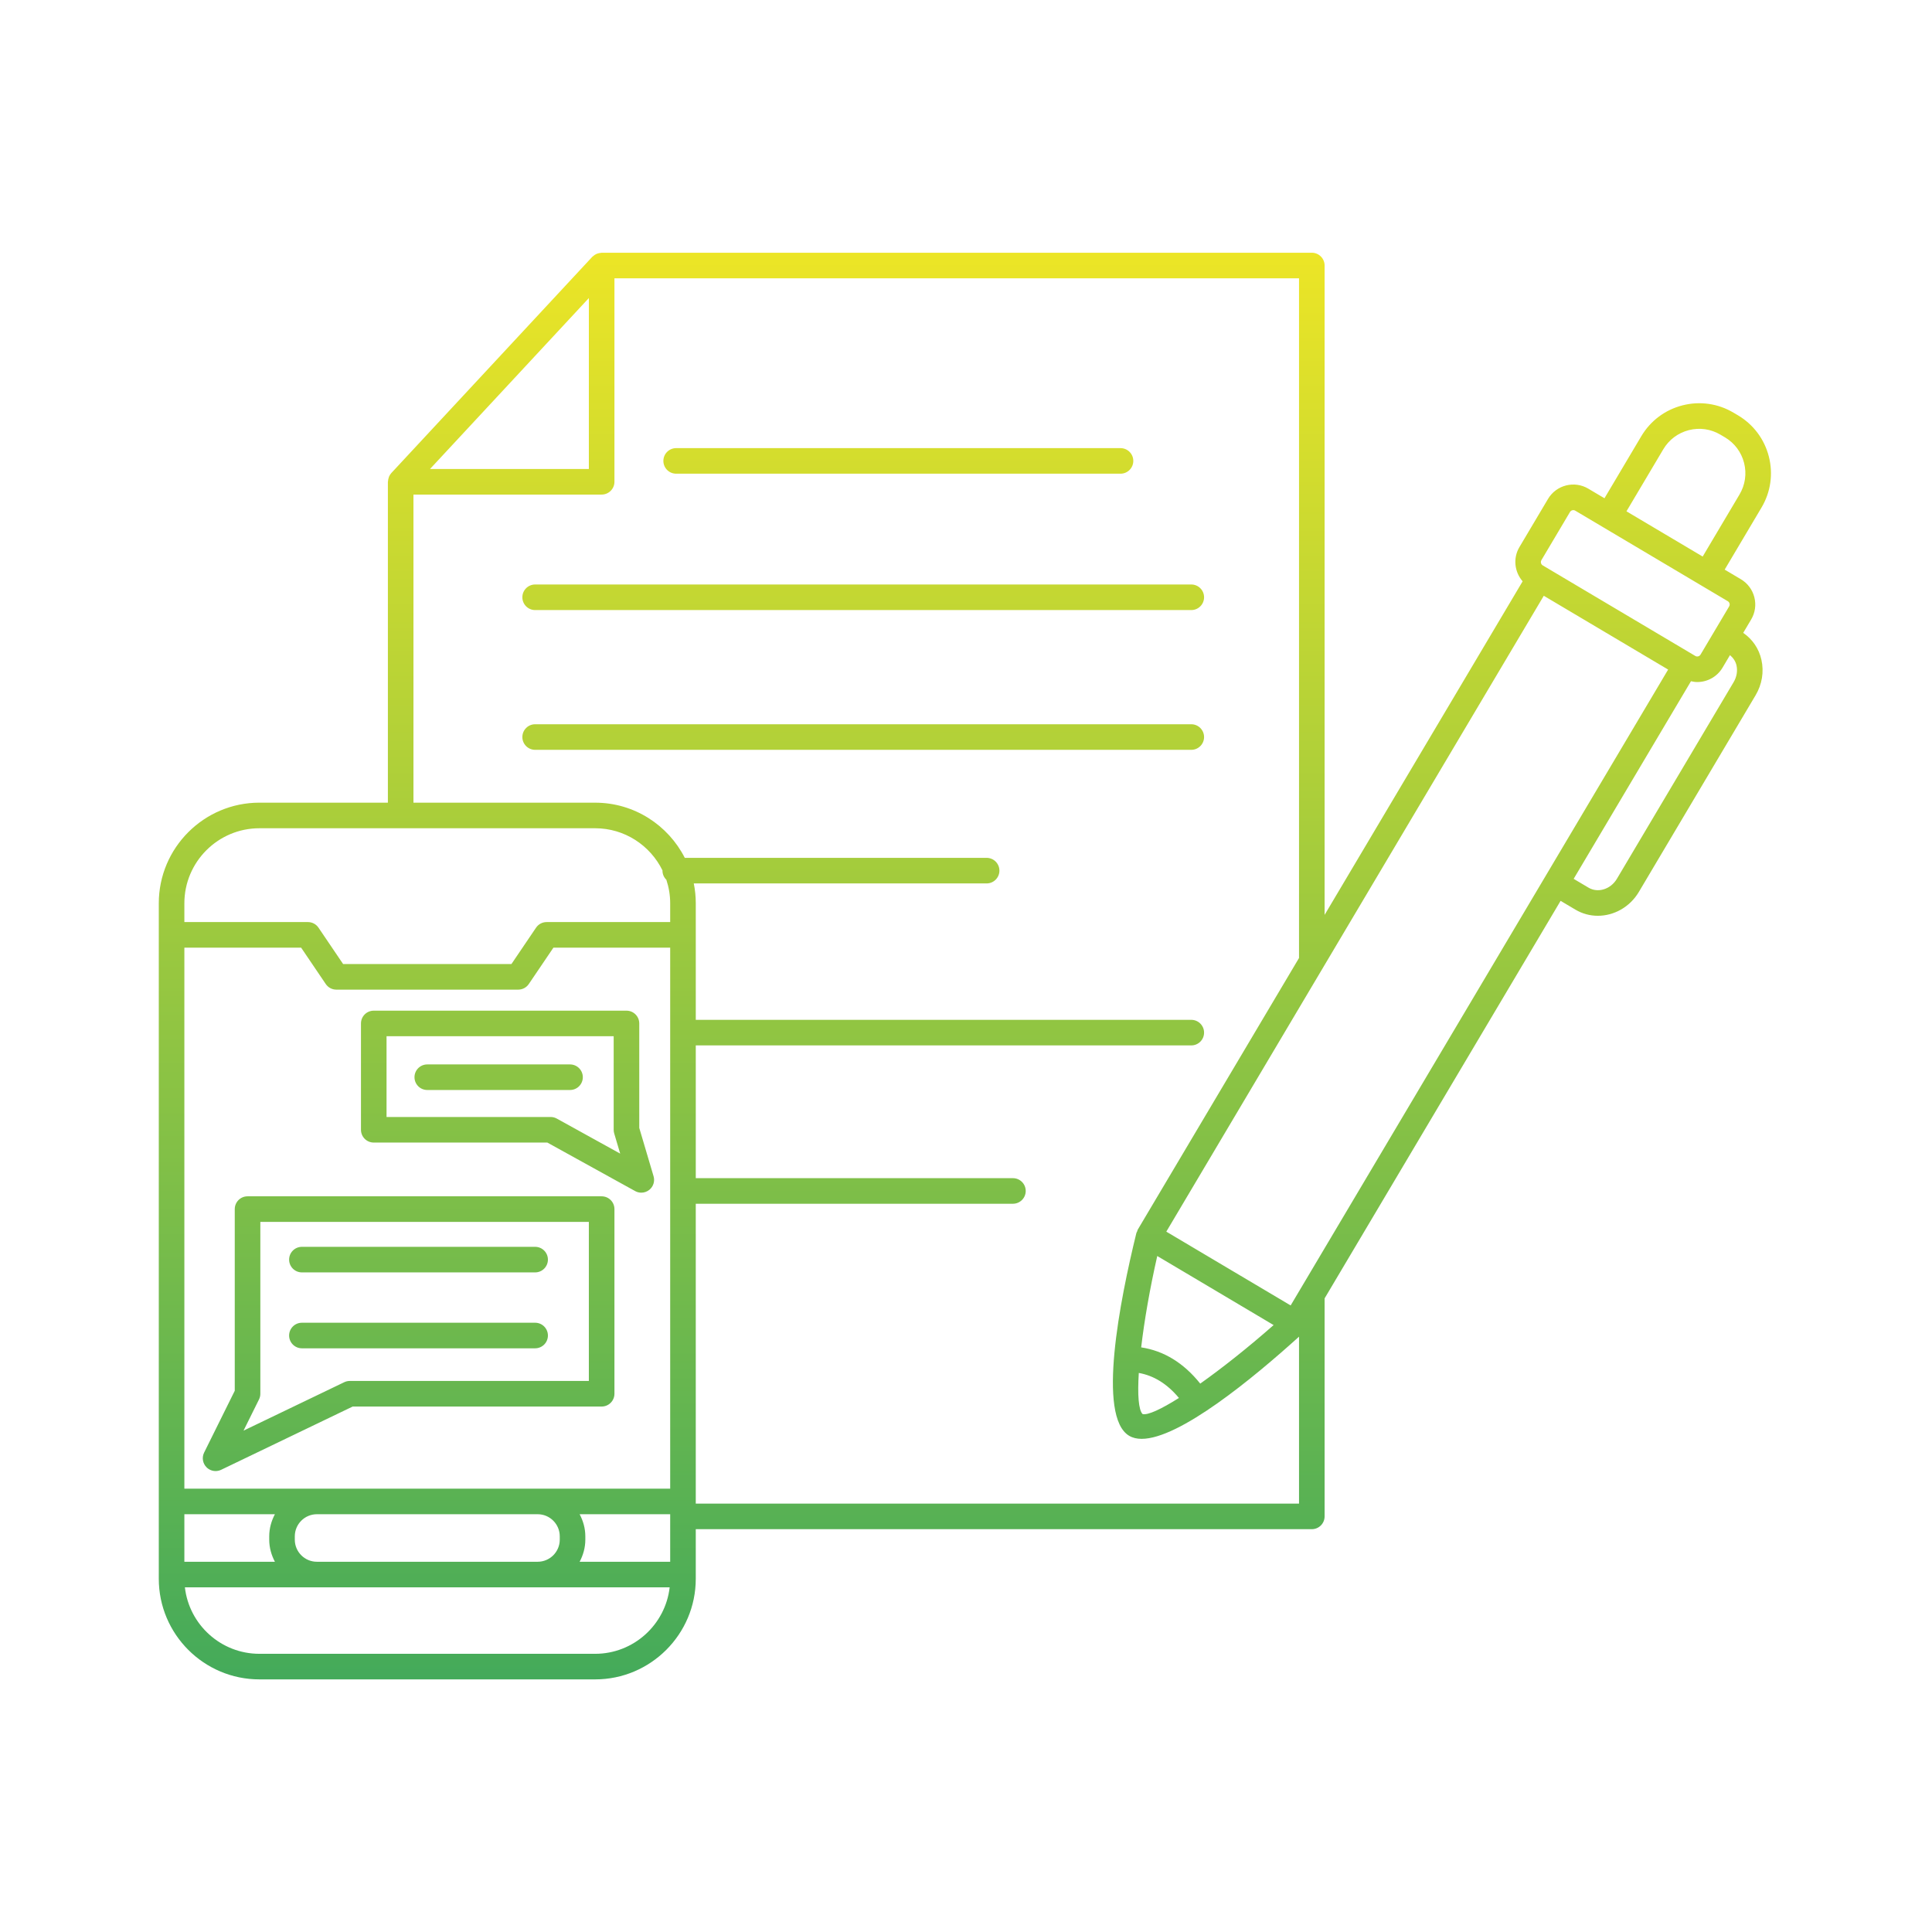 <svg xmlns="http://www.w3.org/2000/svg" xmlns:xlink="http://www.w3.org/1999/xlink" width="1024" zoomAndPan="magnify" viewBox="0 0 768 768" height="1024" preserveAspectRatio="xMidYMid meet" version="1.0"><defs><clipPath id="6ddceef6b1"><path d="M 63.121 100 L 704 100 L 704 668 L 63.121 668 Z M 63.121 100 " clip-rule="nonzero"/></clipPath><clipPath id="89eabd775b"><path d="M 263.703 183.219 C 263.703 180.414 265.973 178.137 268.785 178.137 L 445.418 178.137 C 448.23 178.137 450.504 180.414 450.504 183.219 C 450.504 186.023 448.23 188.301 445.418 188.301 L 268.785 188.301 C 265.973 188.301 263.703 186.023 263.703 183.219 Z M 212.727 242.512 L 473.555 242.512 C 476.367 242.512 478.637 240.234 478.637 237.426 C 478.637 234.621 476.367 232.344 473.555 232.344 L 212.727 232.344 C 209.918 232.344 207.645 234.621 207.645 237.426 C 207.645 240.234 209.918 242.512 212.727 242.512 Z M 473.551 287.902 L 212.727 287.902 C 209.918 287.902 207.645 290.18 207.645 292.988 C 207.645 295.793 209.918 298.07 212.727 298.07 L 473.555 298.07 C 476.367 298.07 478.637 295.793 478.637 292.988 C 478.637 290.18 476.359 287.902 473.551 287.902 Z M 148.574 401.754 L 249.031 401.754 C 251.844 401.754 254.117 404.031 254.117 406.836 L 254.117 448.367 L 259.805 467.578 C 260.387 469.555 259.719 471.691 258.109 472.98 C 257.191 473.723 256.062 474.105 254.93 474.105 C 254.086 474.105 253.242 473.898 252.473 473.469 L 217.574 454.188 L 148.574 454.188 C 145.762 454.188 143.492 451.91 143.492 449.102 L 143.492 406.836 C 143.492 404.031 145.762 401.754 148.574 401.754 Z M 153.656 444.02 L 218.879 444.02 C 219.738 444.02 220.586 444.238 221.336 444.656 L 246.531 458.578 L 244.152 450.547 C 244.016 450.078 243.945 449.59 243.945 449.102 L 243.945 411.918 L 153.656 411.918 Z M 231.68 428.207 C 231.68 425.402 229.406 423.125 226.594 423.125 L 169.848 423.125 C 167.035 423.125 164.766 425.402 164.766 428.207 C 164.766 431.016 167.035 433.289 169.848 433.289 L 226.594 433.289 C 229.406 433.289 231.68 431.016 231.68 428.207 Z M 120.012 505.797 L 212.723 505.797 C 215.535 505.797 217.805 503.52 217.805 500.715 C 217.805 497.906 215.535 495.633 212.723 495.633 L 120.012 495.633 C 117.199 495.633 114.93 497.906 114.93 500.715 C 114.93 503.52 117.207 505.797 120.012 505.797 Z M 120.012 535.973 L 212.723 535.973 C 215.535 535.973 217.805 533.695 217.805 530.891 C 217.805 528.086 215.535 525.809 212.723 525.809 L 120.012 525.809 C 117.199 525.809 114.93 528.086 114.93 530.891 C 114.93 533.695 117.207 535.973 120.012 535.973 Z M 244.25 480.637 L 244.25 554.035 C 244.25 556.844 241.977 559.121 239.164 559.121 L 140.203 559.121 L 87.906 584.266 C 87.199 584.598 86.453 584.766 85.699 584.766 C 84.367 584.766 83.062 584.242 82.086 583.258 C 80.559 581.711 80.18 579.375 81.141 577.426 L 93.32 552.848 L 93.32 480.637 C 93.32 477.832 95.594 475.555 98.402 475.555 L 239.16 475.555 C 241.977 475.555 244.25 477.832 244.25 480.637 Z M 234.082 485.719 L 103.488 485.719 L 103.488 554.035 C 103.488 554.82 103.309 555.594 102.957 556.293 L 96.809 568.699 L 136.836 549.453 C 137.527 549.121 138.277 548.949 139.043 548.949 L 234.078 548.949 L 234.078 485.719 Z M 703.148 181.5 C 704.914 188.426 703.875 195.617 700.227 201.762 L 685.586 226.434 L 692.023 230.254 C 694.703 231.848 696.605 234.387 697.379 237.41 C 698.152 240.438 697.699 243.578 696.105 246.266 L 692.953 251.574 C 696.617 254.094 699.211 257.828 700.199 262.312 C 701.258 267.078 700.434 272.066 697.883 276.359 L 651.465 354.562 C 647.859 360.629 641.527 364.039 635.156 364.039 C 632.102 364.039 629.047 363.254 626.273 361.609 L 620.359 358.102 L 526.551 516.121 L 526.551 602.789 C 526.551 605.598 524.277 607.875 521.469 607.875 L 276.578 607.875 L 276.578 627.578 C 276.578 649.633 258.633 667.582 236.574 667.582 L 103.121 667.582 C 81.066 667.582 63.121 649.637 63.121 627.578 L 63.121 359.074 C 63.121 337.02 81.066 319.07 103.121 319.07 L 154.191 319.07 L 154.191 191.516 C 154.191 191.406 154.242 191.32 154.254 191.219 C 154.277 190.746 154.375 190.289 154.531 189.844 C 154.582 189.707 154.609 189.562 154.664 189.426 C 154.887 188.934 155.172 188.461 155.555 188.047 L 235.441 102.09 C 235.465 102.062 235.496 102.047 235.52 102.023 C 235.617 101.922 235.738 101.859 235.848 101.762 C 236.199 101.457 236.566 101.199 236.977 101 C 237.148 100.918 237.32 100.859 237.5 100.797 C 237.938 100.645 238.379 100.559 238.84 100.527 C 238.957 100.523 239.051 100.469 239.164 100.469 L 521.469 100.469 C 524.277 100.469 526.551 102.746 526.551 105.551 L 526.551 363.684 L 605.27 231.082 C 602.055 227.383 601.355 221.926 603.988 217.488 L 615.359 198.332 C 618.652 192.789 625.836 190.961 631.371 194.25 L 637.801 198.066 L 652.445 173.395 C 656.094 167.254 661.914 162.898 668.84 161.129 C 675.75 159.371 682.961 160.398 689.098 164.047 L 690.879 165.098 C 697.027 168.758 701.379 174.578 703.148 181.5 Z M 454.191 562.109 C 456.258 562.641 461.531 560.195 468.645 555.711 C 463.977 550.113 458.703 546.84 452.691 545.762 C 452.148 554.434 452.582 560.473 454.191 562.109 Z M 506.281 526.738 L 460.027 499.281 C 457.059 512.363 454.875 525.039 453.633 535.602 C 462.66 536.969 470.531 541.781 477.113 550.008 C 485.84 543.82 496.066 535.734 506.281 526.738 Z M 614.203 348.551 C 614.211 348.547 614.211 348.543 614.211 348.535 L 663.109 266.164 L 613.68 236.828 L 463.625 489.598 L 513.055 518.934 Z M 170.934 186.434 L 234.082 186.434 L 234.082 118.484 Z M 73.289 359.074 L 73.289 366.539 L 122.406 366.539 C 124.094 366.539 125.676 367.379 126.613 368.77 L 136.398 383.227 L 203.301 383.227 L 213.086 368.77 C 214.031 367.371 215.605 366.539 217.293 366.539 L 266.41 366.539 L 266.41 359.074 C 266.41 355.805 265.863 352.664 264.887 349.719 C 263.941 348.797 263.34 347.516 263.34 346.09 C 263.34 346.066 263.355 346.047 263.355 346.016 C 258.504 336.098 248.336 329.242 236.566 329.242 L 103.121 329.242 C 86.672 329.242 73.289 342.625 73.289 359.074 Z M 266.41 620.824 L 266.41 601.93 L 230.418 601.93 C 231.809 604.57 232.676 607.527 232.676 610.715 L 232.676 612.047 C 232.676 615.234 231.809 618.191 230.418 620.828 L 266.41 620.828 Z M 266.41 376.711 L 219.992 376.711 L 210.207 391.164 C 209.262 392.562 207.688 393.395 206 393.395 L 133.699 393.395 C 132.012 393.395 130.434 392.559 129.492 391.164 L 119.707 376.711 L 73.289 376.711 L 73.289 591.77 L 266.41 591.77 Z M 73.289 620.824 L 109.281 620.824 C 107.891 618.188 107.023 615.227 107.023 612.043 L 107.023 610.711 C 107.023 607.523 107.891 604.562 109.281 601.926 L 73.289 601.926 Z M 125.969 620.824 L 213.73 620.824 C 218.57 620.824 222.512 616.887 222.512 612.043 L 222.512 610.711 C 222.512 605.867 218.574 601.926 213.73 601.926 L 125.969 601.926 C 121.129 601.926 117.188 605.867 117.188 610.711 L 117.188 612.043 C 117.191 616.891 121.129 620.824 125.969 620.824 Z M 266.203 630.988 L 73.496 630.988 C 75.195 645.836 87.824 657.414 103.121 657.414 L 236.574 657.414 C 251.867 657.414 264.5 645.84 266.203 630.988 Z M 516.383 597.707 L 516.383 531.348 C 498.035 547.938 468.871 571.965 453.832 571.965 C 451.938 571.965 450.27 571.582 448.867 570.754 C 436.031 563.137 445.148 516.988 451.723 490.16 C 451.781 489.914 451.945 489.727 452.039 489.496 C 452.133 489.258 452.152 489.008 452.285 488.781 L 516.383 380.812 L 516.383 110.633 L 244.25 110.633 L 244.25 191.516 C 244.25 194.32 241.977 196.598 239.164 196.598 L 164.355 196.598 L 164.355 319.078 L 236.574 319.078 C 252.129 319.078 265.602 328.016 272.215 341.008 L 392.199 341.008 C 395.008 341.008 397.281 343.285 397.281 346.09 C 397.281 348.898 395.008 351.176 392.199 351.176 L 275.789 351.176 C 276.305 353.73 276.582 356.367 276.582 359.078 L 276.582 405.402 L 473.555 405.402 C 476.367 405.402 478.637 407.68 478.637 410.484 C 478.637 413.289 476.367 415.566 473.555 415.566 L 276.582 415.566 L 276.582 468.34 L 402.656 468.34 C 405.465 468.34 407.738 470.617 407.738 473.426 C 407.738 476.23 405.465 478.508 402.656 478.508 L 276.578 478.508 L 276.578 597.715 L 516.383 597.715 Z M 687.695 260.422 L 684.734 265.414 C 682.547 269.086 678.652 271.125 674.664 271.125 C 673.836 271.125 673.012 270.977 672.188 270.801 L 625.555 349.355 L 631.469 352.863 C 635.203 355.086 640.254 353.512 642.727 349.363 L 689.145 271.16 C 690.371 269.098 690.773 266.734 690.285 264.504 C 689.898 262.816 688.934 261.473 687.695 260.422 Z M 686.828 238.992 L 676.027 232.582 C 676.027 232.582 676.02 232.582 676.02 232.578 L 656.5 220.988 L 626.176 202.992 C 625.465 202.566 624.527 202.809 624.098 203.52 L 612.73 222.672 C 612.305 223.387 612.543 224.324 613.258 224.75 L 621.375 229.57 L 672.672 260.016 C 672.676 260.016 672.676 260.02 672.68 260.023 L 673.906 260.75 C 674.617 261.172 675.559 260.941 675.984 260.223 L 681.656 250.664 C 681.656 250.656 681.656 250.652 681.664 250.652 C 681.664 250.648 681.668 250.648 681.672 250.641 L 687.355 241.07 C 687.625 240.625 687.594 240.203 687.523 239.922 C 687.453 239.645 687.281 239.258 686.828 238.992 Z M 693.297 184.012 C 692.207 179.723 689.508 176.113 685.699 173.852 L 683.918 172.801 C 680.098 170.531 675.656 169.895 671.348 170.984 C 667.059 172.078 663.449 174.781 661.191 178.586 L 646.543 203.254 L 657.141 209.547 L 676.84 221.238 L 691.484 196.566 C 693.746 192.762 694.391 188.301 693.297 184.012 Z M 693.297 184.012 " clip-rule="nonzero"/></clipPath><linearGradient x1="63.038" gradientTransform="matrix(5.083, 0, 0, 5.083, 63.122, 100.467)" y1="-0" x2="63.038" gradientUnits="userSpaceOnUse" y2="111.576" id="85aadd308a"><stop stop-opacity="1" stop-color="rgb(92.499%, 89.799%, 14.899%)" offset="0"/><stop stop-opacity="1" stop-color="rgb(92.241%, 89.709%, 14.978%)" offset="0.004"/><stop stop-opacity="1" stop-color="rgb(91.985%, 89.619%, 15.059%)" offset="0.008"/><stop stop-opacity="1" stop-color="rgb(91.728%, 89.528%, 15.138%)" offset="0.012"/><stop stop-opacity="1" stop-color="rgb(91.472%, 89.438%, 15.218%)" offset="0.016"/><stop stop-opacity="1" stop-color="rgb(91.214%, 89.348%, 15.297%)" offset="0.02"/><stop stop-opacity="1" stop-color="rgb(90.958%, 89.258%, 15.378%)" offset="0.023"/><stop stop-opacity="1" stop-color="rgb(90.7%, 89.168%, 15.457%)" offset="0.027"/><stop stop-opacity="1" stop-color="rgb(90.443%, 89.078%, 15.536%)" offset="0.031"/><stop stop-opacity="1" stop-color="rgb(90.186%, 88.986%, 15.616%)" offset="0.035"/><stop stop-opacity="1" stop-color="rgb(89.929%, 88.896%, 15.697%)" offset="0.039"/><stop stop-opacity="1" stop-color="rgb(89.671%, 88.806%, 15.776%)" offset="0.043"/><stop stop-opacity="1" stop-color="rgb(89.415%, 88.716%, 15.855%)" offset="0.047"/><stop stop-opacity="1" stop-color="rgb(89.157%, 88.626%, 15.935%)" offset="0.051"/><stop stop-opacity="1" stop-color="rgb(88.901%, 88.536%, 16.014%)" offset="0.055"/><stop stop-opacity="1" stop-color="rgb(88.643%, 88.446%, 16.093%)" offset="0.059"/><stop stop-opacity="1" stop-color="rgb(88.387%, 88.356%, 16.174%)" offset="0.062"/><stop stop-opacity="1" stop-color="rgb(88.129%, 88.264%, 16.254%)" offset="0.066"/><stop stop-opacity="1" stop-color="rgb(87.872%, 88.174%, 16.333%)" offset="0.07"/><stop stop-opacity="1" stop-color="rgb(87.614%, 88.084%, 16.412%)" offset="0.074"/><stop stop-opacity="1" stop-color="rgb(87.358%, 87.994%, 16.493%)" offset="0.078"/><stop stop-opacity="1" stop-color="rgb(87.1%, 87.904%, 16.573%)" offset="0.082"/><stop stop-opacity="1" stop-color="rgb(86.844%, 87.814%, 16.652%)" offset="0.086"/><stop stop-opacity="1" stop-color="rgb(86.588%, 87.724%, 16.731%)" offset="0.09"/><stop stop-opacity="1" stop-color="rgb(86.331%, 87.634%, 16.812%)" offset="0.094"/><stop stop-opacity="1" stop-color="rgb(86.073%, 87.543%, 16.891%)" offset="0.098"/><stop stop-opacity="1" stop-color="rgb(85.817%, 87.453%, 16.971%)" offset="0.102"/><stop stop-opacity="1" stop-color="rgb(85.559%, 87.363%, 17.05%)" offset="0.105"/><stop stop-opacity="1" stop-color="rgb(85.303%, 87.273%, 17.131%)" offset="0.109"/><stop stop-opacity="1" stop-color="rgb(85.045%, 87.183%, 17.21%)" offset="0.113"/><stop stop-opacity="1" stop-color="rgb(84.789%, 87.093%, 17.29%)" offset="0.117"/><stop stop-opacity="1" stop-color="rgb(84.531%, 87.001%, 17.369%)" offset="0.121"/><stop stop-opacity="1" stop-color="rgb(84.274%, 86.911%, 17.45%)" offset="0.125"/><stop stop-opacity="1" stop-color="rgb(84.016%, 86.821%, 17.529%)" offset="0.129"/><stop stop-opacity="1" stop-color="rgb(83.76%, 86.731%, 17.609%)" offset="0.133"/><stop stop-opacity="1" stop-color="rgb(83.502%, 86.641%, 17.688%)" offset="0.137"/><stop stop-opacity="1" stop-color="rgb(83.246%, 86.551%, 17.767%)" offset="0.141"/><stop stop-opacity="1" stop-color="rgb(82.988%, 86.461%, 17.847%)" offset="0.145"/><stop stop-opacity="1" stop-color="rgb(82.732%, 86.371%, 17.928%)" offset="0.148"/><stop stop-opacity="1" stop-color="rgb(82.474%, 86.279%, 18.007%)" offset="0.152"/><stop stop-opacity="1" stop-color="rgb(82.217%, 86.189%, 18.086%)" offset="0.156"/><stop stop-opacity="1" stop-color="rgb(81.96%, 86.099%, 18.166%)" offset="0.16"/><stop stop-opacity="1" stop-color="rgb(81.703%, 86.009%, 18.246%)" offset="0.164"/><stop stop-opacity="1" stop-color="rgb(81.447%, 85.919%, 18.326%)" offset="0.168"/><stop stop-opacity="1" stop-color="rgb(81.19%, 85.829%, 18.405%)" offset="0.172"/><stop stop-opacity="1" stop-color="rgb(80.933%, 85.739%, 18.484%)" offset="0.176"/><stop stop-opacity="1" stop-color="rgb(80.676%, 85.649%, 18.565%)" offset="0.18"/><stop stop-opacity="1" stop-color="rgb(80.418%, 85.558%, 18.645%)" offset="0.184"/><stop stop-opacity="1" stop-color="rgb(80.162%, 85.468%, 18.724%)" offset="0.188"/><stop stop-opacity="1" stop-color="rgb(79.904%, 85.378%, 18.803%)" offset="0.191"/><stop stop-opacity="1" stop-color="rgb(79.648%, 85.287%, 18.884%)" offset="0.195"/><stop stop-opacity="1" stop-color="rgb(79.39%, 85.197%, 18.964%)" offset="0.199"/><stop stop-opacity="1" stop-color="rgb(79.134%, 85.107%, 19.043%)" offset="0.203"/><stop stop-opacity="1" stop-color="rgb(78.876%, 85.016%, 19.122%)" offset="0.207"/><stop stop-opacity="1" stop-color="rgb(78.619%, 84.926%, 19.202%)" offset="0.211"/><stop stop-opacity="1" stop-color="rgb(78.362%, 84.836%, 19.281%)" offset="0.215"/><stop stop-opacity="1" stop-color="rgb(78.105%, 84.746%, 19.362%)" offset="0.219"/><stop stop-opacity="1" stop-color="rgb(77.847%, 84.656%, 19.441%)" offset="0.223"/><stop stop-opacity="1" stop-color="rgb(77.591%, 84.566%, 19.521%)" offset="0.227"/><stop stop-opacity="1" stop-color="rgb(77.333%, 84.476%, 19.6%)" offset="0.23"/><stop stop-opacity="1" stop-color="rgb(77.077%, 84.386%, 19.681%)" offset="0.234"/><stop stop-opacity="1" stop-color="rgb(76.82%, 84.294%, 19.76%)" offset="0.238"/><stop stop-opacity="1" stop-color="rgb(76.564%, 84.204%, 19.839%)" offset="0.242"/><stop stop-opacity="1" stop-color="rgb(76.306%, 84.114%, 19.919%)" offset="0.246"/><stop stop-opacity="1" stop-color="rgb(76.05%, 84.024%, 20%)" offset="0.25"/><stop stop-opacity="1" stop-color="rgb(75.792%, 83.934%, 20.079%)" offset="0.254"/><stop stop-opacity="1" stop-color="rgb(75.536%, 83.844%, 20.158%)" offset="0.258"/><stop stop-opacity="1" stop-color="rgb(75.278%, 83.754%, 20.238%)" offset="0.262"/><stop stop-opacity="1" stop-color="rgb(75.021%, 83.664%, 20.319%)" offset="0.266"/><stop stop-opacity="1" stop-color="rgb(74.763%, 83.572%, 20.398%)" offset="0.27"/><stop stop-opacity="1" stop-color="rgb(74.507%, 83.482%, 20.477%)" offset="0.273"/><stop stop-opacity="1" stop-color="rgb(74.249%, 83.392%, 20.557%)" offset="0.277"/><stop stop-opacity="1" stop-color="rgb(73.993%, 83.302%, 20.636%)" offset="0.281"/><stop stop-opacity="1" stop-color="rgb(73.735%, 83.212%, 20.715%)" offset="0.285"/><stop stop-opacity="1" stop-color="rgb(73.479%, 83.122%, 20.796%)" offset="0.289"/><stop stop-opacity="1" stop-color="rgb(73.221%, 83.031%, 20.876%)" offset="0.293"/><stop stop-opacity="1" stop-color="rgb(72.964%, 82.941%, 20.955%)" offset="0.297"/><stop stop-opacity="1" stop-color="rgb(72.707%, 82.851%, 21.034%)" offset="0.301"/><stop stop-opacity="1" stop-color="rgb(72.45%, 82.761%, 21.115%)" offset="0.305"/><stop stop-opacity="1" stop-color="rgb(72.192%, 82.671%, 21.194%)" offset="0.309"/><stop stop-opacity="1" stop-color="rgb(71.936%, 82.581%, 21.274%)" offset="0.312"/><stop stop-opacity="1" stop-color="rgb(71.68%, 82.491%, 21.353%)" offset="0.316"/><stop stop-opacity="1" stop-color="rgb(71.423%, 82.401%, 21.434%)" offset="0.32"/><stop stop-opacity="1" stop-color="rgb(71.165%, 82.309%, 21.513%)" offset="0.324"/><stop stop-opacity="1" stop-color="rgb(70.909%, 82.219%, 21.593%)" offset="0.328"/><stop stop-opacity="1" stop-color="rgb(70.651%, 82.129%, 21.672%)" offset="0.332"/><stop stop-opacity="1" stop-color="rgb(70.395%, 82.039%, 21.753%)" offset="0.336"/><stop stop-opacity="1" stop-color="rgb(70.137%, 81.949%, 21.832%)" offset="0.34"/><stop stop-opacity="1" stop-color="rgb(69.881%, 81.859%, 21.912%)" offset="0.344"/><stop stop-opacity="1" stop-color="rgb(69.623%, 81.769%, 21.991%)" offset="0.348"/><stop stop-opacity="1" stop-color="rgb(69.366%, 81.679%, 22.072%)" offset="0.352"/><stop stop-opacity="1" stop-color="rgb(69.109%, 81.587%, 22.151%)" offset="0.355"/><stop stop-opacity="1" stop-color="rgb(68.852%, 81.497%, 22.231%)" offset="0.359"/><stop stop-opacity="1" stop-color="rgb(68.594%, 81.407%, 22.31%)" offset="0.363"/><stop stop-opacity="1" stop-color="rgb(68.338%, 81.317%, 22.389%)" offset="0.367"/><stop stop-opacity="1" stop-color="rgb(68.08%, 81.227%, 22.469%)" offset="0.371"/><stop stop-opacity="1" stop-color="rgb(67.824%, 81.137%, 22.549%)" offset="0.375"/><stop stop-opacity="1" stop-color="rgb(67.566%, 81.046%, 22.629%)" offset="0.379"/><stop stop-opacity="1" stop-color="rgb(67.31%, 80.956%, 22.708%)" offset="0.383"/><stop stop-opacity="1" stop-color="rgb(67.052%, 80.865%, 22.787%)" offset="0.387"/><stop stop-opacity="1" stop-color="rgb(66.795%, 80.775%, 22.868%)" offset="0.391"/><stop stop-opacity="1" stop-color="rgb(66.539%, 80.685%, 22.948%)" offset="0.395"/><stop stop-opacity="1" stop-color="rgb(66.283%, 80.595%, 23.027%)" offset="0.398"/><stop stop-opacity="1" stop-color="rgb(66.025%, 80.505%, 23.106%)" offset="0.402"/><stop stop-opacity="1" stop-color="rgb(65.768%, 80.415%, 23.187%)" offset="0.406"/><stop stop-opacity="1" stop-color="rgb(65.511%, 80.324%, 23.267%)" offset="0.41"/><stop stop-opacity="1" stop-color="rgb(65.254%, 80.234%, 23.346%)" offset="0.414"/><stop stop-opacity="1" stop-color="rgb(64.996%, 80.144%, 23.425%)" offset="0.418"/><stop stop-opacity="1" stop-color="rgb(64.74%, 80.054%, 23.506%)" offset="0.422"/><stop stop-opacity="1" stop-color="rgb(64.482%, 79.964%, 23.586%)" offset="0.426"/><stop stop-opacity="1" stop-color="rgb(64.226%, 79.874%, 23.665%)" offset="0.43"/><stop stop-opacity="1" stop-color="rgb(63.968%, 79.784%, 23.744%)" offset="0.434"/><stop stop-opacity="1" stop-color="rgb(63.712%, 79.694%, 23.824%)" offset="0.438"/><stop stop-opacity="1" stop-color="rgb(63.454%, 79.602%, 23.903%)" offset="0.441"/><stop stop-opacity="1" stop-color="rgb(63.197%, 79.512%, 23.984%)" offset="0.445"/><stop stop-opacity="1" stop-color="rgb(62.939%, 79.422%, 24.063%)" offset="0.449"/><stop stop-opacity="1" stop-color="rgb(62.683%, 79.332%, 24.142%)" offset="0.453"/><stop stop-opacity="1" stop-color="rgb(62.425%, 79.242%, 24.222%)" offset="0.457"/><stop stop-opacity="1" stop-color="rgb(62.169%, 79.152%, 24.303%)" offset="0.461"/><stop stop-opacity="1" stop-color="rgb(61.913%, 79.062%, 24.382%)" offset="0.465"/><stop stop-opacity="1" stop-color="rgb(61.656%, 78.972%, 24.461%)" offset="0.469"/><stop stop-opacity="1" stop-color="rgb(61.398%, 78.88%, 24.541%)" offset="0.473"/><stop stop-opacity="1" stop-color="rgb(61.142%, 78.79%, 24.622%)" offset="0.477"/><stop stop-opacity="1" stop-color="rgb(60.884%, 78.7%, 24.701%)" offset="0.48"/><stop stop-opacity="1" stop-color="rgb(60.628%, 78.61%, 24.78%)" offset="0.484"/><stop stop-opacity="1" stop-color="rgb(60.37%, 78.52%, 24.86%)" offset="0.488"/><stop stop-opacity="1" stop-color="rgb(60.114%, 78.43%, 24.94%)" offset="0.492"/><stop stop-opacity="1" stop-color="rgb(59.856%, 78.339%, 25.02%)" offset="0.496"/><stop stop-opacity="1" stop-color="rgb(59.599%, 78.249%, 25.099%)" offset="0.5"/><stop stop-opacity="1" stop-color="rgb(59.341%, 78.159%, 25.179%)" offset="0.504"/><stop stop-opacity="1" stop-color="rgb(59.085%, 78.069%, 25.258%)" offset="0.508"/><stop stop-opacity="1" stop-color="rgb(58.827%, 77.979%, 25.337%)" offset="0.512"/><stop stop-opacity="1" stop-color="rgb(58.571%, 77.888%, 25.418%)" offset="0.516"/><stop stop-opacity="1" stop-color="rgb(58.313%, 77.798%, 25.497%)" offset="0.52"/><stop stop-opacity="1" stop-color="rgb(58.057%, 77.708%, 25.577%)" offset="0.523"/><stop stop-opacity="1" stop-color="rgb(57.799%, 77.617%, 25.656%)" offset="0.527"/><stop stop-opacity="1" stop-color="rgb(57.542%, 77.527%, 25.737%)" offset="0.531"/><stop stop-opacity="1" stop-color="rgb(57.285%, 77.437%, 25.816%)" offset="0.535"/><stop stop-opacity="1" stop-color="rgb(57.028%, 77.347%, 25.896%)" offset="0.539"/><stop stop-opacity="1" stop-color="rgb(56.772%, 77.257%, 25.975%)" offset="0.543"/><stop stop-opacity="1" stop-color="rgb(56.516%, 77.167%, 26.056%)" offset="0.547"/><stop stop-opacity="1" stop-color="rgb(56.258%, 77.077%, 26.135%)" offset="0.551"/><stop stop-opacity="1" stop-color="rgb(56.001%, 76.987%, 26.215%)" offset="0.555"/><stop stop-opacity="1" stop-color="rgb(55.743%, 76.895%, 26.294%)" offset="0.559"/><stop stop-opacity="1" stop-color="rgb(55.487%, 76.805%, 26.375%)" offset="0.562"/><stop stop-opacity="1" stop-color="rgb(55.229%, 76.715%, 26.454%)" offset="0.566"/><stop stop-opacity="1" stop-color="rgb(54.973%, 76.625%, 26.534%)" offset="0.57"/><stop stop-opacity="1" stop-color="rgb(54.715%, 76.535%, 26.613%)" offset="0.574"/><stop stop-opacity="1" stop-color="rgb(54.459%, 76.445%, 26.694%)" offset="0.578"/><stop stop-opacity="1" stop-color="rgb(54.201%, 76.353%, 26.773%)" offset="0.582"/><stop stop-opacity="1" stop-color="rgb(53.944%, 76.263%, 26.852%)" offset="0.586"/><stop stop-opacity="1" stop-color="rgb(53.687%, 76.173%, 26.932%)" offset="0.59"/><stop stop-opacity="1" stop-color="rgb(53.43%, 76.083%, 27.011%)" offset="0.594"/><stop stop-opacity="1" stop-color="rgb(53.172%, 75.993%, 27.09%)" offset="0.598"/><stop stop-opacity="1" stop-color="rgb(52.916%, 75.903%, 27.171%)" offset="0.602"/><stop stop-opacity="1" stop-color="rgb(52.658%, 75.813%, 27.251%)" offset="0.605"/><stop stop-opacity="1" stop-color="rgb(52.402%, 75.723%, 27.33%)" offset="0.609"/><stop stop-opacity="1" stop-color="rgb(52.145%, 75.632%, 27.409%)" offset="0.613"/><stop stop-opacity="1" stop-color="rgb(51.889%, 75.542%, 27.49%)" offset="0.617"/><stop stop-opacity="1" stop-color="rgb(51.631%, 75.452%, 27.57%)" offset="0.621"/><stop stop-opacity="1" stop-color="rgb(51.375%, 75.362%, 27.649%)" offset="0.625"/><stop stop-opacity="1" stop-color="rgb(51.117%, 75.272%, 27.728%)" offset="0.629"/><stop stop-opacity="1" stop-color="rgb(50.861%, 75.182%, 27.809%)" offset="0.633"/><stop stop-opacity="1" stop-color="rgb(50.603%, 75.092%, 27.888%)" offset="0.637"/><stop stop-opacity="1" stop-color="rgb(50.346%, 75.002%, 27.968%)" offset="0.641"/><stop stop-opacity="1" stop-color="rgb(50.089%, 74.91%, 28.047%)" offset="0.645"/><stop stop-opacity="1" stop-color="rgb(49.832%, 74.82%, 28.128%)" offset="0.648"/><stop stop-opacity="1" stop-color="rgb(49.574%, 74.73%, 28.207%)" offset="0.652"/><stop stop-opacity="1" stop-color="rgb(49.318%, 74.64%, 28.287%)" offset="0.656"/><stop stop-opacity="1" stop-color="rgb(49.06%, 74.55%, 28.366%)" offset="0.66"/><stop stop-opacity="1" stop-color="rgb(48.804%, 74.46%, 28.445%)" offset="0.664"/><stop stop-opacity="1" stop-color="rgb(48.546%, 74.368%, 28.525%)" offset="0.668"/><stop stop-opacity="1" stop-color="rgb(48.289%, 74.278%, 28.606%)" offset="0.672"/><stop stop-opacity="1" stop-color="rgb(48.032%, 74.188%, 28.685%)" offset="0.676"/><stop stop-opacity="1" stop-color="rgb(47.775%, 74.098%, 28.764%)" offset="0.68"/><stop stop-opacity="1" stop-color="rgb(47.517%, 74.008%, 28.844%)" offset="0.684"/><stop stop-opacity="1" stop-color="rgb(47.261%, 73.918%, 28.925%)" offset="0.688"/><stop stop-opacity="1" stop-color="rgb(47.005%, 73.828%, 29.004%)" offset="0.691"/><stop stop-opacity="1" stop-color="rgb(46.748%, 73.738%, 29.083%)" offset="0.695"/><stop stop-opacity="1" stop-color="rgb(46.49%, 73.647%, 29.163%)" offset="0.699"/><stop stop-opacity="1" stop-color="rgb(46.234%, 73.557%, 29.243%)" offset="0.703"/><stop stop-opacity="1" stop-color="rgb(45.976%, 73.466%, 29.323%)" offset="0.707"/><stop stop-opacity="1" stop-color="rgb(45.72%, 73.376%, 29.402%)" offset="0.711"/><stop stop-opacity="1" stop-color="rgb(45.462%, 73.286%, 29.482%)" offset="0.715"/><stop stop-opacity="1" stop-color="rgb(45.206%, 73.196%, 29.562%)" offset="0.719"/><stop stop-opacity="1" stop-color="rgb(44.948%, 73.106%, 29.642%)" offset="0.723"/><stop stop-opacity="1" stop-color="rgb(44.691%, 73.016%, 29.721%)" offset="0.727"/><stop stop-opacity="1" stop-color="rgb(44.434%, 72.925%, 29.8%)" offset="0.73"/><stop stop-opacity="1" stop-color="rgb(44.177%, 72.835%, 29.88%)" offset="0.734"/><stop stop-opacity="1" stop-color="rgb(43.919%, 72.745%, 29.959%)" offset="0.738"/><stop stop-opacity="1" stop-color="rgb(43.663%, 72.655%, 30.04%)" offset="0.742"/><stop stop-opacity="1" stop-color="rgb(43.405%, 72.565%, 30.119%)" offset="0.746"/><stop stop-opacity="1" stop-color="rgb(43.149%, 72.475%, 30.199%)" offset="0.75"/><stop stop-opacity="1" stop-color="rgb(42.891%, 72.383%, 30.278%)" offset="0.754"/><stop stop-opacity="1" stop-color="rgb(42.635%, 72.293%, 30.359%)" offset="0.758"/><stop stop-opacity="1" stop-color="rgb(42.377%, 72.203%, 30.438%)" offset="0.762"/><stop stop-opacity="1" stop-color="rgb(42.12%, 72.113%, 30.518%)" offset="0.766"/><stop stop-opacity="1" stop-color="rgb(41.864%, 72.023%, 30.597%)" offset="0.77"/><stop stop-opacity="1" stop-color="rgb(41.608%, 71.933%, 30.678%)" offset="0.773"/><stop stop-opacity="1" stop-color="rgb(41.35%, 71.843%, 30.757%)" offset="0.777"/><stop stop-opacity="1" stop-color="rgb(41.093%, 71.753%, 30.836%)" offset="0.781"/><stop stop-opacity="1" stop-color="rgb(40.836%, 71.661%, 30.916%)" offset="0.785"/><stop stop-opacity="1" stop-color="rgb(40.579%, 71.571%, 30.997%)" offset="0.789"/><stop stop-opacity="1" stop-color="rgb(40.321%, 71.481%, 31.076%)" offset="0.793"/><stop stop-opacity="1" stop-color="rgb(40.065%, 71.391%, 31.155%)" offset="0.797"/><stop stop-opacity="1" stop-color="rgb(39.807%, 71.301%, 31.235%)" offset="0.801"/><stop stop-opacity="1" stop-color="rgb(39.551%, 71.211%, 31.316%)" offset="0.805"/><stop stop-opacity="1" stop-color="rgb(39.293%, 71.121%, 31.395%)" offset="0.809"/><stop stop-opacity="1" stop-color="rgb(39.037%, 71.031%, 31.474%)" offset="0.812"/><stop stop-opacity="1" stop-color="rgb(38.779%, 70.94%, 31.554%)" offset="0.816"/><stop stop-opacity="1" stop-color="rgb(38.522%, 70.85%, 31.633%)" offset="0.82"/><stop stop-opacity="1" stop-color="rgb(38.264%, 70.76%, 31.712%)" offset="0.824"/><stop stop-opacity="1" stop-color="rgb(38.008%, 70.67%, 31.793%)" offset="0.828"/><stop stop-opacity="1" stop-color="rgb(37.75%, 70.58%, 31.873%)" offset="0.832"/><stop stop-opacity="1" stop-color="rgb(37.494%, 70.49%, 31.952%)" offset="0.836"/><stop stop-opacity="1" stop-color="rgb(37.238%, 70.398%, 32.031%)" offset="0.84"/><stop stop-opacity="1" stop-color="rgb(36.981%, 70.308%, 32.112%)" offset="0.844"/><stop stop-opacity="1" stop-color="rgb(36.723%, 70.218%, 32.191%)" offset="0.848"/><stop stop-opacity="1" stop-color="rgb(36.467%, 70.128%, 32.271%)" offset="0.852"/><stop stop-opacity="1" stop-color="rgb(36.209%, 70.038%, 32.35%)" offset="0.855"/><stop stop-opacity="1" stop-color="rgb(35.953%, 69.948%, 32.431%)" offset="0.859"/><stop stop-opacity="1" stop-color="rgb(35.695%, 69.858%, 32.51%)" offset="0.863"/><stop stop-opacity="1" stop-color="rgb(35.439%, 69.768%, 32.59%)" offset="0.867"/><stop stop-opacity="1" stop-color="rgb(35.181%, 69.676%, 32.669%)" offset="0.871"/><stop stop-opacity="1" stop-color="rgb(34.924%, 69.586%, 32.75%)" offset="0.875"/><stop stop-opacity="1" stop-color="rgb(34.666%, 69.496%, 32.829%)" offset="0.879"/><stop stop-opacity="1" stop-color="rgb(34.41%, 69.406%, 32.909%)" offset="0.883"/><stop stop-opacity="1" stop-color="rgb(34.152%, 69.316%, 32.988%)" offset="0.887"/><stop stop-opacity="1" stop-color="rgb(33.896%, 69.226%, 33.067%)" offset="0.891"/><stop stop-opacity="1" stop-color="rgb(33.638%, 69.136%, 33.147%)" offset="0.895"/><stop stop-opacity="1" stop-color="rgb(33.382%, 69.046%, 33.228%)" offset="0.898"/><stop stop-opacity="1" stop-color="rgb(33.124%, 68.954%, 33.307%)" offset="0.902"/><stop stop-opacity="1" stop-color="rgb(32.867%, 68.864%, 33.386%)" offset="0.906"/><stop stop-opacity="1" stop-color="rgb(32.61%, 68.774%, 33.466%)" offset="0.91"/><stop stop-opacity="1" stop-color="rgb(32.353%, 68.684%, 33.546%)" offset="0.914"/><stop stop-opacity="1" stop-color="rgb(32.097%, 68.594%, 33.626%)" offset="0.918"/><stop stop-opacity="1" stop-color="rgb(31.841%, 68.504%, 33.705%)" offset="0.922"/><stop stop-opacity="1" stop-color="rgb(31.583%, 68.413%, 33.784%)" offset="0.926"/><stop stop-opacity="1" stop-color="rgb(31.326%, 68.323%, 33.865%)" offset="0.93"/><stop stop-opacity="1" stop-color="rgb(31.068%, 68.233%, 33.945%)" offset="0.934"/><stop stop-opacity="1" stop-color="rgb(30.812%, 68.143%, 34.024%)" offset="0.938"/><stop stop-opacity="1" stop-color="rgb(30.554%, 68.053%, 34.103%)" offset="0.941"/><stop stop-opacity="1" stop-color="rgb(30.298%, 67.963%, 34.184%)" offset="0.945"/><stop stop-opacity="1" stop-color="rgb(30.04%, 67.873%, 34.264%)" offset="0.949"/><stop stop-opacity="1" stop-color="rgb(29.784%, 67.783%, 34.343%)" offset="0.953"/><stop stop-opacity="1" stop-color="rgb(29.526%, 67.691%, 34.422%)" offset="0.957"/><stop stop-opacity="1" stop-color="rgb(29.269%, 67.601%, 34.502%)" offset="0.961"/><stop stop-opacity="1" stop-color="rgb(29.012%, 67.511%, 34.581%)" offset="0.965"/><stop stop-opacity="1" stop-color="rgb(28.755%, 67.421%, 34.662%)" offset="0.969"/><stop stop-opacity="1" stop-color="rgb(28.497%, 67.331%, 34.741%)" offset="0.973"/><stop stop-opacity="1" stop-color="rgb(28.241%, 67.241%, 34.821%)" offset="0.977"/><stop stop-opacity="1" stop-color="rgb(27.983%, 67.151%, 34.9%)" offset="0.98"/><stop stop-opacity="1" stop-color="rgb(27.727%, 67.061%, 34.981%)" offset="0.984"/><stop stop-opacity="1" stop-color="rgb(27.47%, 66.969%, 35.06%)" offset="0.988"/><stop stop-opacity="1" stop-color="rgb(27.214%, 66.879%, 35.139%)" offset="0.992"/><stop stop-opacity="1" stop-color="rgb(26.956%, 66.789%, 35.219%)" offset="0.996"/><stop stop-opacity="1" stop-color="rgb(26.7%, 66.699%, 35.3%)" offset="1"/></linearGradient></defs><g clip-path="url(#6ddceef6b1)"><g clip-path="url(#89eabd775b)"><path fill="url(#85aadd308a)" d="M 63.121 100.469 L 63.121 667.582 L 704.914 667.582 L 704.914 100.469 Z M 63.121 100.469 " fill-rule="nonzero"/></g></g></svg>